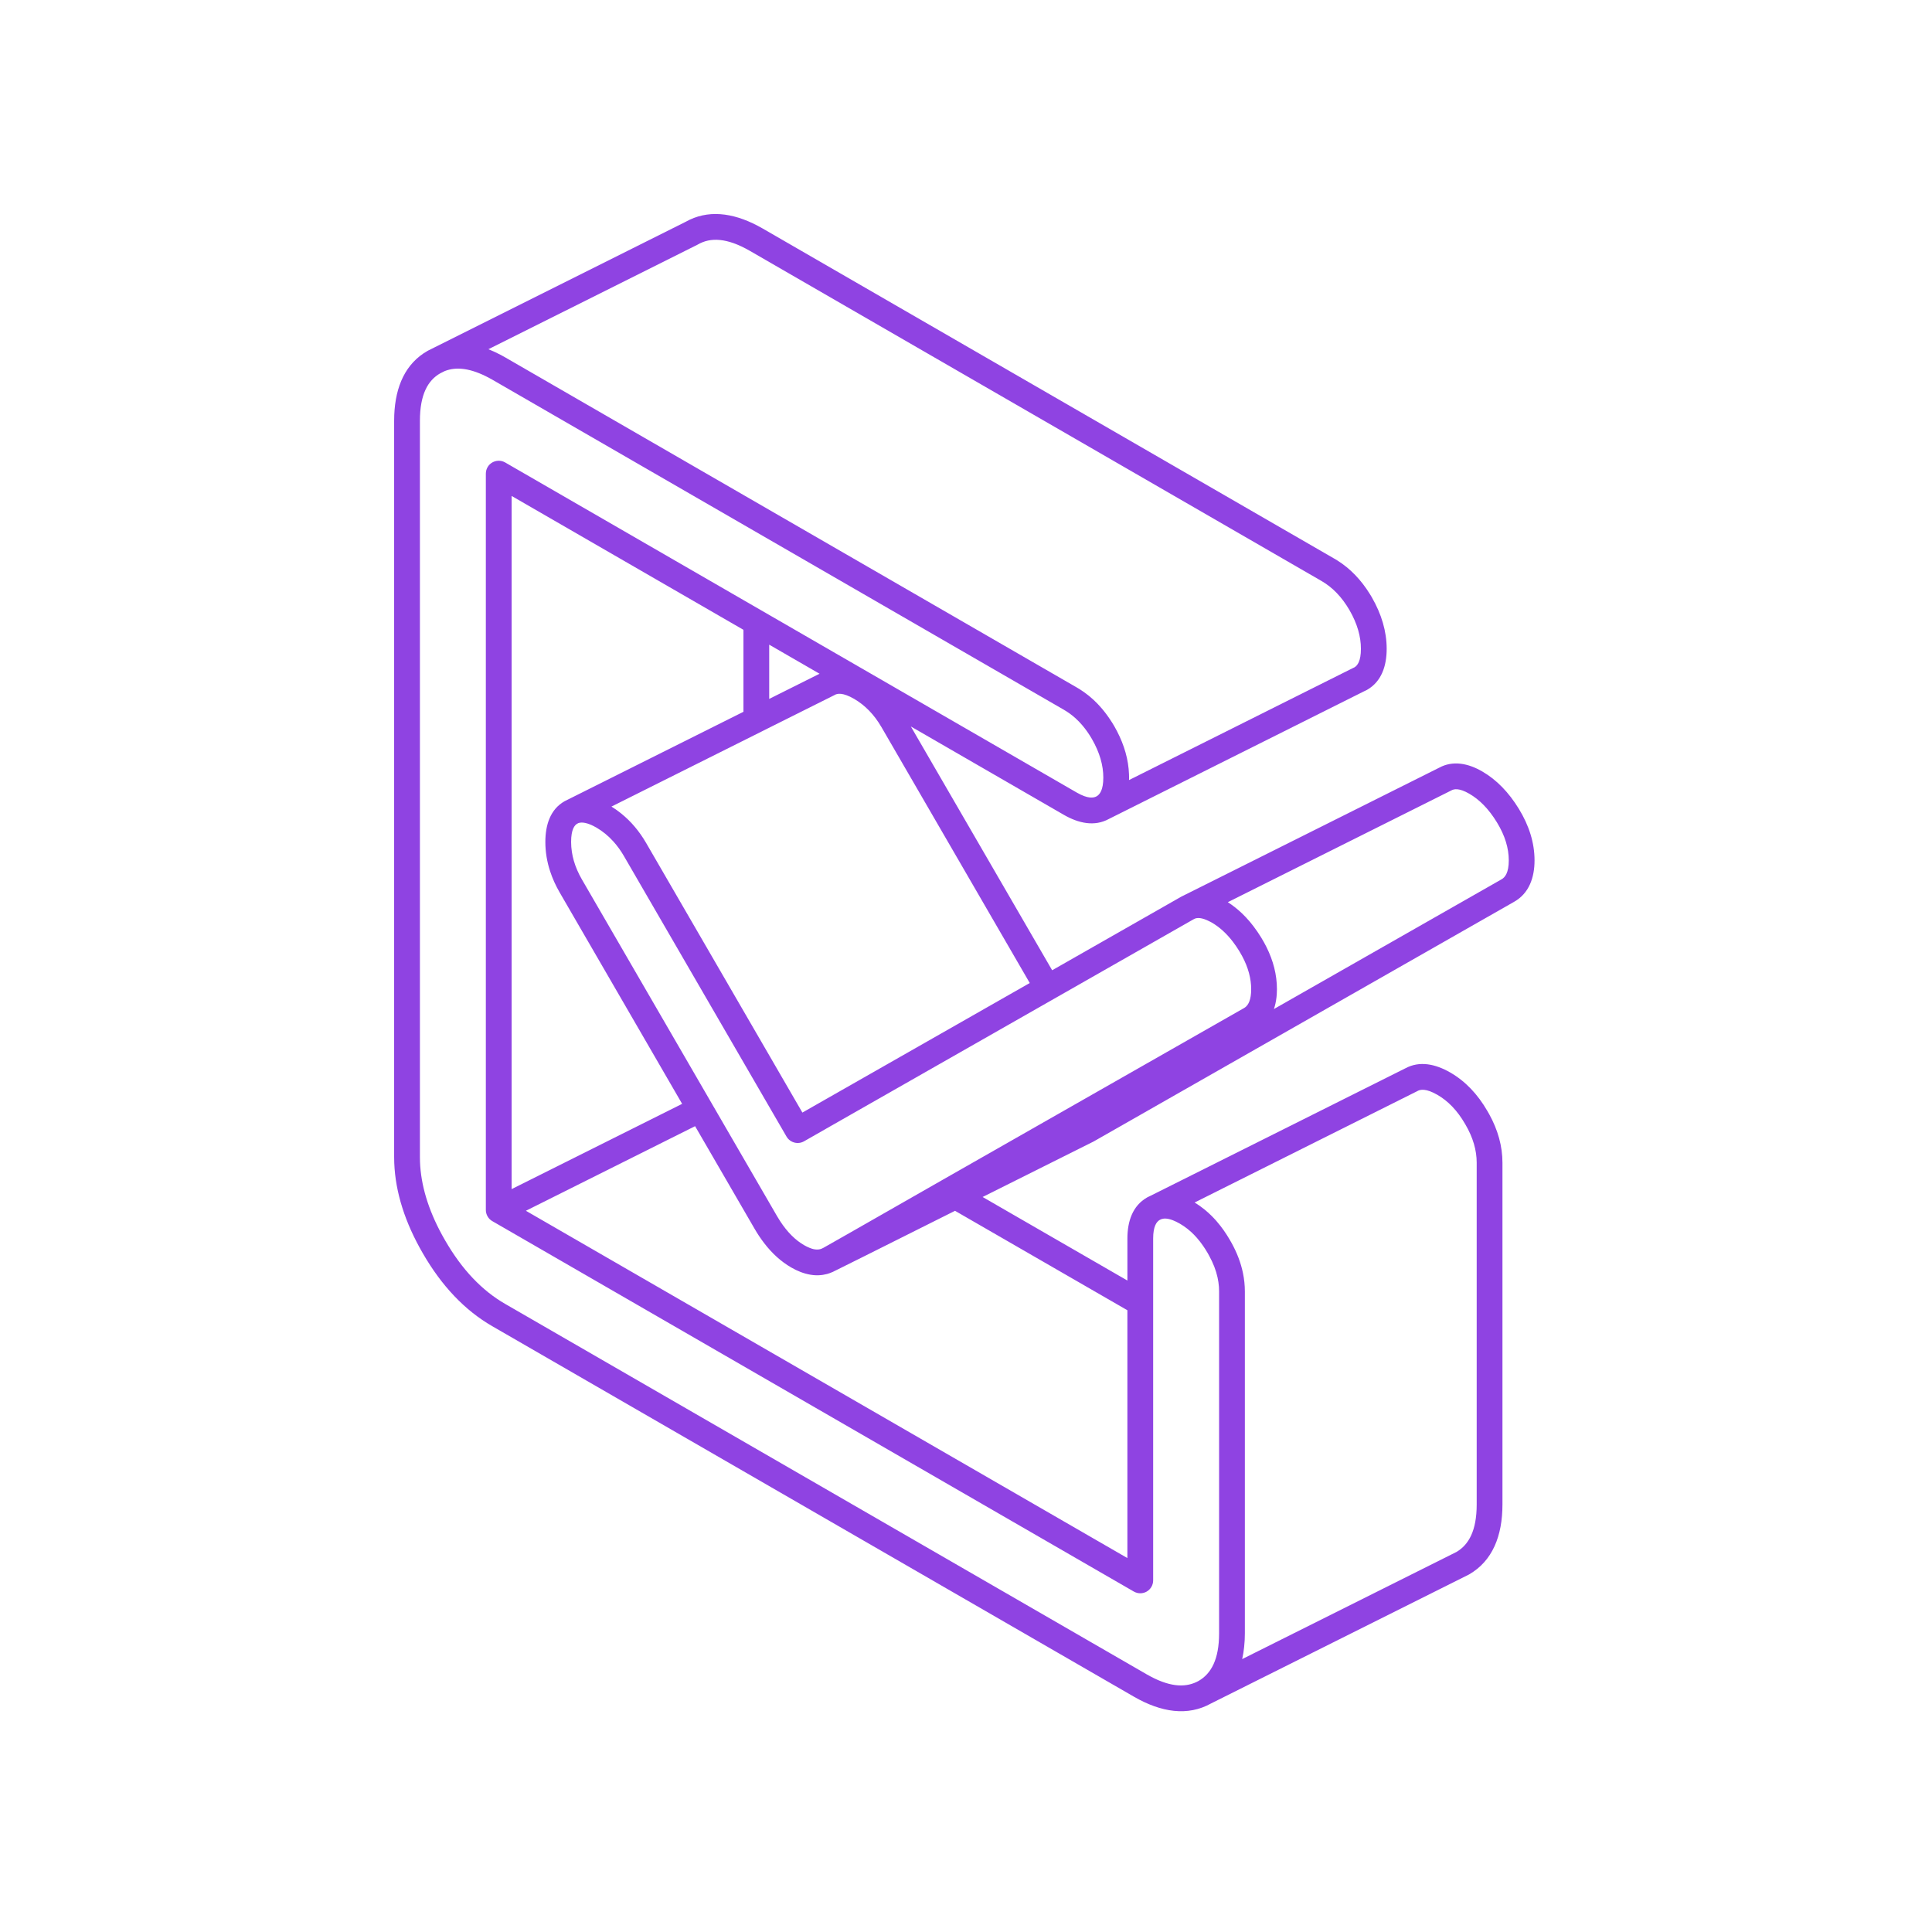 <svg xmlns="http://www.w3.org/2000/svg" fill="none" viewBox="0 0 150 150" height="150" width="150">
<path fill="#8F43E2" d="M53.227 17.225C54.925 16.267 56.849 16.492 58.822 17.526L59.221 17.745L103.599 43.375L103.818 43.505C104.831 44.138 105.678 45.025 106.361 46.129L106.506 46.369L106.507 46.372C107.258 47.676 107.661 49.017 107.661 50.372C107.661 51.704 107.262 52.915 106.139 53.559C106.117 53.572 106.094 53.584 106.071 53.594L105.877 53.685L105.878 53.686L86.088 63.586C84.975 64.195 83.738 63.919 82.603 63.268L82.602 63.267L70.719 56.404L81.689 75.331L91.686 69.632L91.733 69.607L91.934 69.507L111.733 59.607C112.804 59.023 113.988 59.263 115.082 59.896C116.205 60.546 117.146 61.529 117.924 62.799C118.712 64.087 119.141 65.425 119.141 66.801C119.141 68.143 118.71 69.362 117.565 70.009L117.566 70.01L84.916 88.621C84.9 88.63 84.884 88.638 84.868 88.646L76.29 92.934L87.531 99.421V96.162C87.531 94.83 87.93 93.619 89.054 92.974L89.122 92.938L89.312 92.847L109.104 82.947V82.949C110.216 82.339 111.455 82.613 112.589 83.264C113.775 83.945 114.731 84.963 115.482 86.263L115.622 86.507C116.298 87.731 116.65 88.993 116.65 90.271V116.811C116.65 119.252 115.875 121.193 114.06 122.238C114.043 122.248 114.025 122.257 114.008 122.266L94.027 132.255C92.208 133.269 90.15 132.949 88.032 131.728L88.031 131.727L38.222 102.967C36.081 101.733 34.285 99.832 32.825 97.301C31.46 94.943 30.7 92.597 30.61 90.292L30.601 89.832V32.672L30.61 32.218C30.702 29.984 31.49 28.212 33.197 27.242L33.244 27.217L33.684 26.997L53.227 17.225ZM37.997 29.354C36.523 28.559 35.414 28.47 34.559 28.799C34.55 28.802 34.542 28.804 34.534 28.807L34.177 28.986C33.223 29.532 32.602 30.626 32.602 32.672V89.832L32.609 90.213C32.679 92 33.235 93.889 34.317 95.874L34.557 96.3L34.558 96.301C35.878 98.591 37.442 100.21 39.221 101.235L89.031 129.996L89.361 130.177C90.976 131.026 92.149 131.015 93.061 130.505C94.025 129.949 94.65 128.849 94.65 126.811V100.271C94.65 100.152 94.647 100.032 94.638 99.911C94.62 99.669 94.584 99.426 94.53 99.179C94.41 98.63 94.194 98.069 93.878 97.494C93.839 97.423 93.802 97.351 93.76 97.28L93.754 97.271C93.642 97.078 93.524 96.896 93.405 96.723C93.251 96.499 93.09 96.292 92.922 96.102C92.786 95.948 92.647 95.803 92.502 95.67C92.495 95.663 92.488 95.656 92.481 95.65C92.388 95.565 92.293 95.484 92.195 95.407C92.001 95.254 91.8 95.118 91.593 94.999C91.396 94.886 91.221 94.803 91.066 94.743C90.64 94.578 90.368 94.591 90.197 94.647C90.182 94.652 90.168 94.655 90.154 94.661L90.028 94.721C89.797 94.864 89.531 95.203 89.531 96.162V122.702C89.531 123.059 89.34 123.389 89.031 123.568C88.805 123.698 88.541 123.733 88.294 123.672C88.203 123.65 88.114 123.616 88.03 123.568L38.221 94.807C38.218 94.805 38.215 94.803 38.212 94.801C38.207 94.798 38.201 94.796 38.195 94.793C38.177 94.781 38.161 94.768 38.144 94.755C38.128 94.744 38.112 94.733 38.097 94.721C38.076 94.705 38.058 94.687 38.039 94.67C38.031 94.662 38.021 94.655 38.013 94.647L37.997 94.632C37.982 94.616 37.969 94.598 37.955 94.582C37.944 94.568 37.932 94.554 37.921 94.54C37.883 94.49 37.852 94.436 37.824 94.379C37.819 94.369 37.813 94.358 37.809 94.347C37.805 94.338 37.8 94.33 37.796 94.321C37.785 94.294 37.776 94.266 37.768 94.238C37.763 94.224 37.758 94.21 37.754 94.195C37.746 94.164 37.74 94.133 37.735 94.101C37.734 94.092 37.732 94.083 37.73 94.074C37.73 94.071 37.729 94.068 37.728 94.065C37.725 94.041 37.725 94.017 37.724 93.993C37.723 93.976 37.721 93.959 37.721 93.942V36.772C37.721 36.727 37.724 36.683 37.73 36.639C37.735 36.599 37.743 36.56 37.753 36.521C37.758 36.502 37.765 36.484 37.77 36.465C37.777 36.445 37.784 36.424 37.792 36.404C37.799 36.387 37.806 36.371 37.813 36.354C37.823 36.333 37.833 36.311 37.845 36.291C37.853 36.275 37.863 36.26 37.872 36.245C37.883 36.227 37.895 36.209 37.907 36.191C37.919 36.175 37.93 36.159 37.942 36.144C37.956 36.127 37.972 36.11 37.987 36.093C37.999 36.08 38.011 36.067 38.024 36.054C38.044 36.036 38.064 36.019 38.085 36.002C38.095 35.993 38.105 35.983 38.116 35.975C38.149 35.95 38.184 35.927 38.221 35.906L38.222 35.905C38.289 35.866 38.36 35.837 38.433 35.815C38.527 35.787 38.624 35.772 38.722 35.772C38.894 35.772 39.067 35.817 39.222 35.906L83.599 61.534C84.467 62.033 84.909 61.958 85.144 61.824C85.378 61.689 85.661 61.351 85.661 60.372C85.661 59.426 85.382 58.426 84.774 57.371C84.547 56.98 84.302 56.632 84.041 56.324C83.867 56.118 83.686 55.931 83.497 55.76C83.214 55.505 82.915 55.289 82.603 55.109L82.601 55.107L38.224 29.479L37.997 29.354ZM111.593 84.999C110.724 84.5 110.283 84.574 110.048 84.709C110.031 84.718 110.015 84.728 109.998 84.736L92.752 93.361C93.019 93.524 93.273 93.706 93.517 93.904C93.537 93.92 93.557 93.936 93.577 93.953C93.748 94.094 93.912 94.245 94.071 94.403C94.09 94.422 94.108 94.441 94.127 94.46C94.162 94.496 94.198 94.531 94.232 94.568C94.264 94.601 94.295 94.635 94.326 94.67C94.349 94.694 94.371 94.719 94.394 94.744C94.422 94.776 94.45 94.808 94.478 94.841C94.847 95.267 95.182 95.742 95.483 96.263L95.616 96.497L95.622 96.507C96.041 97.267 96.337 98.04 96.5 98.823C96.6 99.302 96.651 99.785 96.651 100.271V126.811C96.651 126.983 96.645 127.152 96.638 127.318C96.636 127.342 96.634 127.367 96.633 127.391C96.616 127.711 96.583 128.021 96.536 128.321C96.534 128.332 96.532 128.344 96.53 128.355C96.505 128.51 96.477 128.662 96.443 128.811L112.674 120.697L113.078 120.494C114.033 119.935 114.65 118.838 114.65 116.811V90.271C114.65 89.315 114.372 88.319 113.76 87.28L113.754 87.271C113.146 86.217 112.424 85.476 111.593 84.999ZM40.831 94.004L87.53 120.968V101.728L74.147 94.007L67.057 97.557L64.866 98.647C64.861 98.65 64.854 98.651 64.849 98.654C64.839 98.659 64.83 98.664 64.82 98.669C64.767 98.697 64.715 98.724 64.661 98.749C64.653 98.752 64.645 98.755 64.638 98.758C64.506 98.818 64.373 98.866 64.239 98.904C64.23 98.907 64.22 98.909 64.21 98.912C64.005 98.967 63.799 99 63.591 99.009C63.583 99.01 63.575 99.01 63.566 99.01C63.43 99.016 63.293 99.013 63.156 99C63.144 98.998 63.131 98.996 63.118 98.995C63.059 98.988 62.999 98.981 62.94 98.971C62.925 98.969 62.911 98.966 62.897 98.963C62.402 98.878 61.908 98.684 61.43 98.407C60.636 97.947 59.937 97.308 59.323 96.507C59.058 96.162 58.808 95.786 58.574 95.382L53.967 87.436L40.831 94.004ZM46.307 64.254C45.594 63.844 45.179 63.828 44.945 63.892C44.934 63.895 44.923 63.898 44.912 63.902L44.807 63.956C44.614 64.07 44.341 64.381 44.341 65.371C44.341 65.623 44.361 65.877 44.399 66.13C44.434 66.36 44.483 66.59 44.549 66.821C44.688 67.307 44.899 67.796 45.185 68.29L60.306 94.379L60.307 94.382C60.387 94.521 60.47 94.655 60.553 94.783C61.133 95.678 61.764 96.289 62.432 96.675C62.589 96.766 62.733 96.834 62.863 96.885C62.97 96.928 63.068 96.961 63.159 96.981C63.497 97.056 63.735 96.993 63.921 96.885L63.927 96.882L65.987 95.712L73.095 91.653L73.096 91.652L96.575 78.272L96.58 78.27C96.614 78.251 96.648 78.228 96.683 78.202C96.92 78.017 97.141 77.638 97.141 76.801C97.141 75.984 96.918 75.123 96.439 74.229C96.371 74.102 96.297 73.973 96.218 73.843C96.058 73.582 95.893 73.341 95.724 73.12C95.215 72.455 94.666 71.968 94.085 71.63L94.003 71.585C93.984 71.575 93.977 71.571 93.977 71.571C93.954 71.561 93.932 71.551 93.91 71.54C93.296 71.221 92.957 71.248 92.767 71.324L92.653 71.382L64.126 87.639L64.127 87.64L62.427 88.61C61.95 88.882 61.341 88.718 61.065 88.243L59.366 85.314L59.365 85.312L48.435 66.453C48.192 66.034 47.921 65.665 47.628 65.338C47.232 64.899 46.793 64.538 46.307 64.254ZM39.722 92.323L52.961 85.703L43.455 69.294C43.143 68.756 42.894 68.205 42.711 67.646C42.468 66.905 42.341 66.145 42.341 65.371C42.341 64.057 42.719 62.843 43.826 62.212L43.874 62.187L44.094 62.077L57.721 55.263V48.899L39.722 38.505V92.323ZM66.31 54.257C65.432 53.753 65.013 53.838 64.815 53.951C64.8 53.96 64.784 53.968 64.769 53.976L59.179 56.77C59.175 56.772 59.172 56.775 59.168 56.777L47.473 62.623C47.477 62.625 47.48 62.628 47.484 62.63C47.594 62.699 47.702 62.77 47.808 62.843C47.834 62.862 47.861 62.88 47.887 62.899C47.992 62.974 48.095 63.051 48.196 63.132C48.208 63.141 48.22 63.151 48.231 63.161C48.993 63.774 49.638 64.539 50.166 65.449L59.586 81.7L59.587 81.701L62.297 86.38L63.135 85.903L63.136 85.902L79.95 76.321L68.436 56.453C67.865 55.469 67.155 54.751 66.31 54.257ZM114.08 61.628C113.29 61.17 112.893 61.247 112.676 61.371C112.66 61.38 112.644 61.388 112.628 61.396L95.327 70.046C95.696 70.281 96.043 70.554 96.372 70.862C96.388 70.876 96.404 70.89 96.419 70.905C96.516 70.997 96.611 71.093 96.704 71.192C96.721 71.21 96.739 71.228 96.756 71.247C96.844 71.342 96.931 71.439 97.017 71.54C97.041 71.568 97.065 71.597 97.089 71.626C97.167 71.72 97.245 71.817 97.32 71.917C97.403 72.025 97.484 72.138 97.564 72.253C97.585 72.284 97.608 72.314 97.63 72.345C97.73 72.492 97.829 72.644 97.924 72.799C98.072 73.041 98.207 73.284 98.329 73.529C98.858 74.59 99.141 75.683 99.141 76.801C99.141 76.927 99.136 77.051 99.128 77.174C99.126 77.196 99.125 77.218 99.123 77.24C99.12 77.284 99.116 77.327 99.111 77.371C99.109 77.391 99.108 77.412 99.106 77.432C99.07 77.75 99.005 78.055 98.907 78.342L116.575 68.273L116.58 68.27C116.852 68.117 117.141 67.758 117.141 66.801C117.141 65.858 116.85 64.876 116.218 63.843C115.576 62.794 114.857 62.077 114.08 61.628ZM58.222 19.478C56.428 18.444 55.15 18.425 54.19 18.978C54.173 18.988 54.155 18.997 54.138 19.006L37.921 27.113C38.062 27.169 38.204 27.23 38.347 27.296C38.374 27.308 38.401 27.32 38.428 27.333C38.572 27.4 38.718 27.471 38.863 27.547L39.22 27.744L39.222 27.746L83.6 53.375L83.819 53.505C84.067 53.66 84.303 53.831 84.531 54.015C84.539 54.021 84.546 54.027 84.554 54.033C84.658 54.118 84.76 54.207 84.86 54.298C84.876 54.313 84.893 54.328 84.909 54.342C85.002 54.429 85.093 54.518 85.183 54.61C85.202 54.63 85.221 54.65 85.24 54.67C85.291 54.722 85.339 54.777 85.389 54.832C85.455 54.905 85.522 54.979 85.586 55.055C85.629 55.107 85.671 55.16 85.713 55.212C85.769 55.283 85.825 55.355 85.88 55.427C85.924 55.487 85.968 55.547 86.012 55.608C86.065 55.682 86.117 55.757 86.168 55.834C86.21 55.896 86.251 55.958 86.292 56.022C86.315 56.058 86.339 56.092 86.361 56.129L86.478 56.324C86.487 56.339 86.497 56.354 86.506 56.369L86.508 56.372C86.584 56.504 86.656 56.637 86.725 56.77C87.293 57.865 87.614 58.979 87.656 60.117C87.659 60.202 87.661 60.287 87.661 60.372C87.661 60.396 87.66 60.421 87.66 60.445C87.659 60.485 87.658 60.525 87.657 60.564L105.001 51.888L105.159 51.812C105.391 51.671 105.661 51.336 105.661 50.372C105.661 49.426 105.383 48.426 104.774 47.371C104.169 46.33 103.436 45.588 102.603 45.109L102.601 45.107L58.222 19.478ZM59.721 54.263L63.629 52.309L59.721 50.052V54.263Z" clip-rule="evenodd" fill-rule="evenodd"></path>
</svg>
